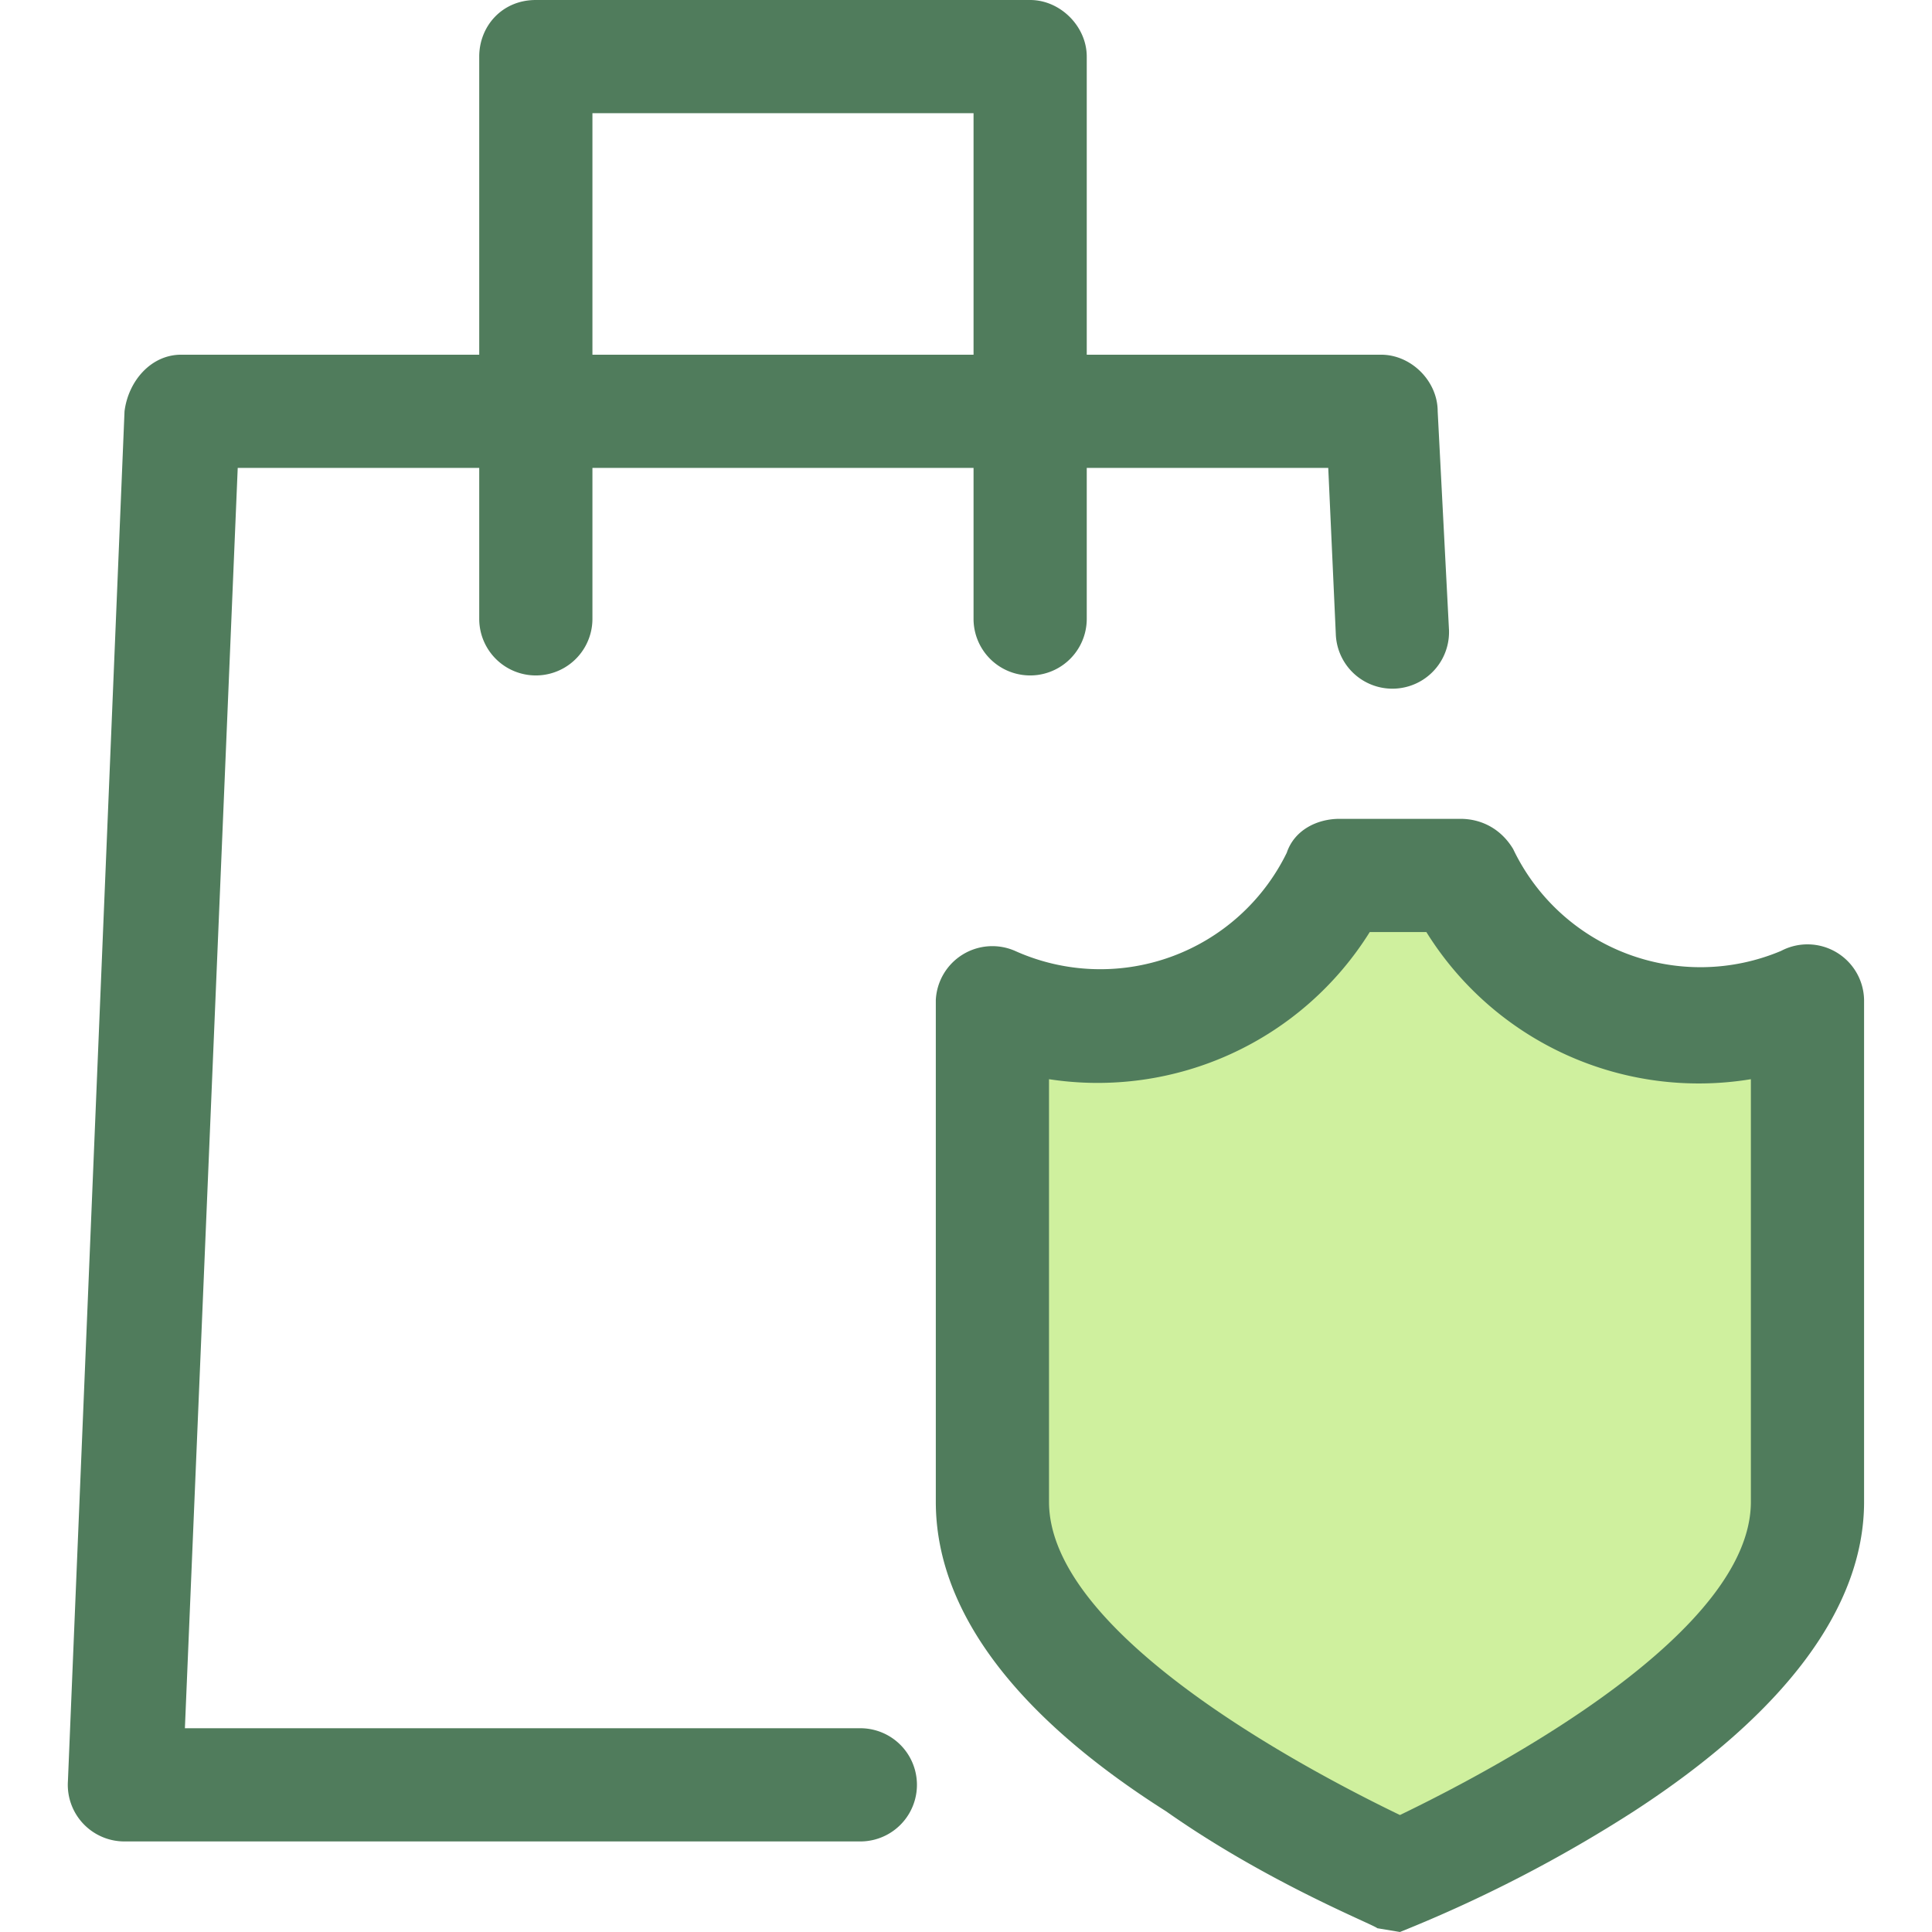 <?xml version="1.0" encoding="UTF-8"?> <svg xmlns="http://www.w3.org/2000/svg" viewBox="0 0 512 512"><path d="M381 109c0-8-7-15-15-15h-78V15c0-8-7-15-15-15H142c-9 0-15 7-15 15v79H48c-8 0-14 7-15 15L18 472a15 15 0 0015 16h195a15 15 0 000-30H49l14-334h64v40a15 15 0 0030 0v-40h101v40a15 15 0 0030 0v-40h64l2 44a15 15 0 1030-1l-3-58zM157 94V30h101v64H157z" fill="#507c5c"></path><path d="M450 272c-28 0-52-17-63-40h-32a69 69 0 01-92 33v133c0 54 108 99 108 99s108-45 108-99V265c-9 4-19 7-29 7z" fill="#cff09e"></path><path d="M371 512l-6-1c-1-1-29-12-56-31-41-26-61-54-61-82V265a15 15 0 0121-13 55 55 0 0072-26c2-6 8-9 14-9h32c6 0 11 3 14 8a55 55 0 0071 27 15 15 0 0122 13v133c0 28-21 56-61 82a367 367 0 01-62 32zm-93-226v112c0 34 64 69 93 83 29-14 93-49 93-83V286a85 85 0 01-86-39h-15a85 85 0 01-85 39z" fill="#507c5c"></path></svg> 